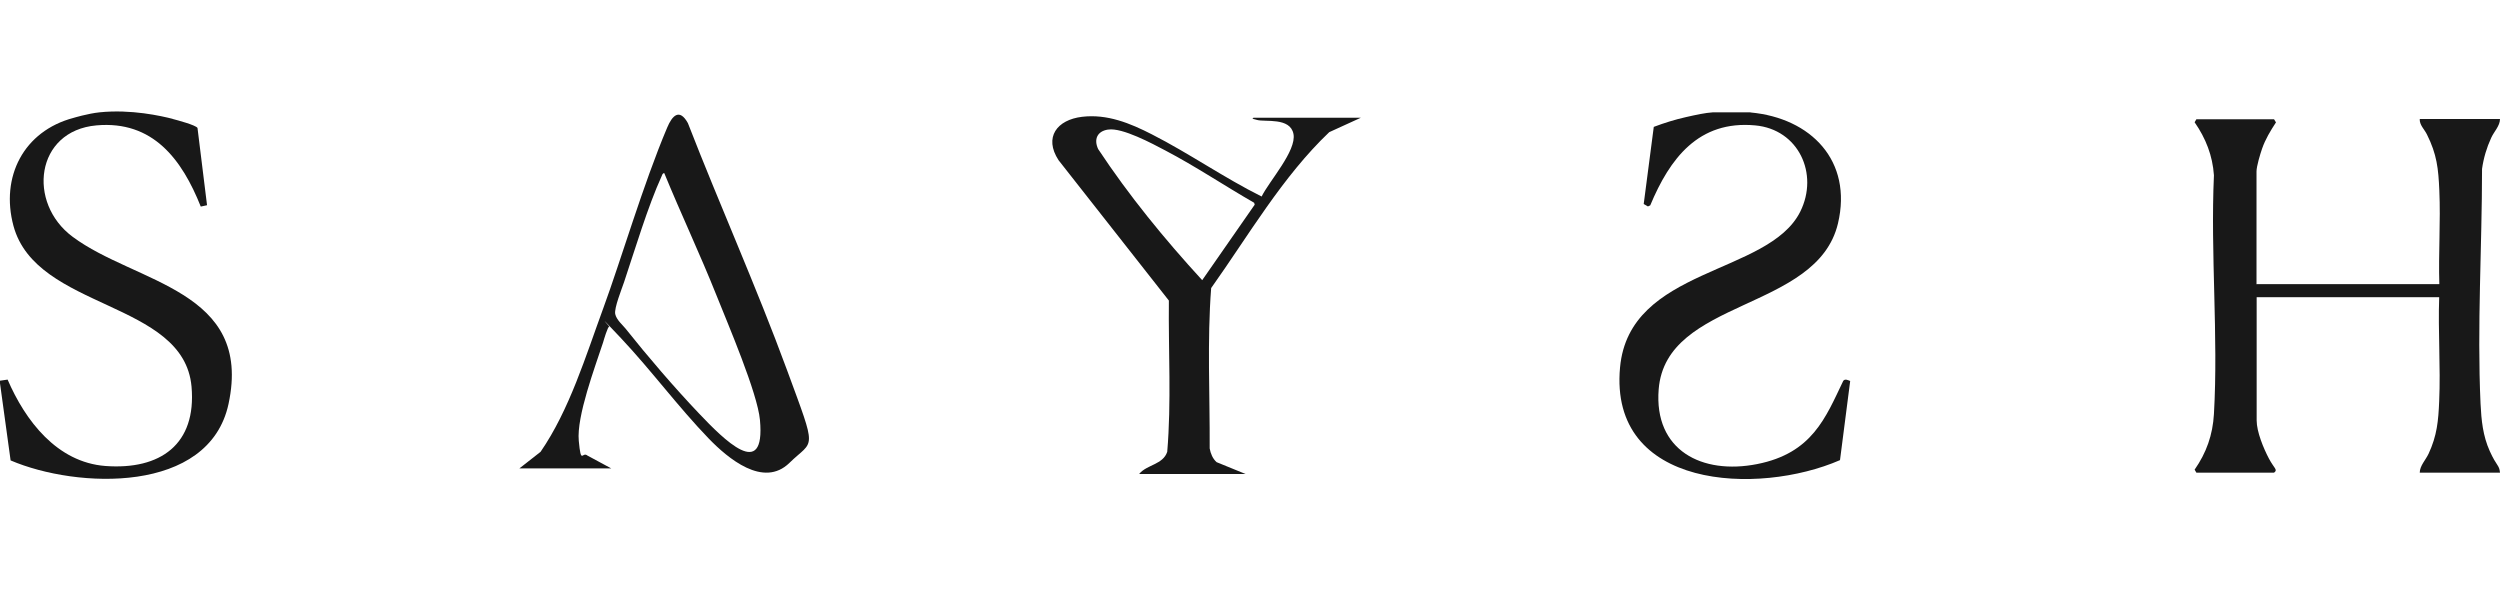 <svg width="157" height="38" viewBox="0 0 157 38" fill="none" xmlns="http://www.w3.org/2000/svg">
<g clip-path="url(#clip0_2699_8827)">
<path d="M10.849 7.472C11.114 7.541 12.301 7.857 12.403 8.036L13.002 12.888L12.608 12.973C11.43 10.018 9.61 7.558 6.057 7.874C2.221 8.215 1.691 12.743 4.562 14.87C8.5 17.808 15.897 18.184 14.351 25.369C13.13 31.032 4.835 30.699 0.666 28.914L0 24.07V23.908L0.478 23.839C1.589 26.419 3.579 29.033 6.62 29.264C10.063 29.52 12.352 27.914 12.028 24.275C11.541 18.868 2.281 19.483 0.846 14.187C0.017 11.103 1.486 8.233 4.613 7.404C4.613 7.404 5.518 7.131 6.253 7.054C8.243 6.849 10.131 7.284 10.84 7.464L10.849 7.472Z" fill="#181818"/>
<path d="M109.931 7.062C113.732 7.412 116.355 10.103 115.424 14.033C114.108 19.568 104.626 18.731 104.165 24.446C103.857 28.29 106.89 29.828 110.349 29.144C113.809 28.461 114.646 26.231 115.757 23.916C115.876 23.771 116.047 23.874 116.192 23.925L115.552 28.896C110.409 31.135 101.03 30.733 101.739 23.071C102.32 16.766 111.058 17.296 113.057 13.29C114.236 10.923 112.955 8.122 110.221 7.874C106.668 7.549 104.865 9.95 103.635 12.897L103.49 12.965L103.225 12.811L103.857 7.968C104.515 7.72 105.198 7.506 105.882 7.353C106.565 7.199 107.078 7.088 107.573 7.054H109.931V7.062Z" fill="#181818"/>
<path d="M32.605 29.426L33.947 28.375C35.766 25.735 36.783 22.361 37.893 19.337C39.004 16.313 40.388 11.581 41.9 8.01C42.216 7.258 42.668 6.78 43.198 7.728C45.214 12.913 47.503 18.013 49.425 23.241C51.347 28.469 51.125 27.555 49.579 29.067C47.939 30.673 45.701 28.768 44.522 27.555C42.583 25.547 40.909 23.267 38.995 21.234C37.082 19.201 38.5 20.755 38.261 20.508C38.166 20.508 37.919 21.345 37.876 21.498C37.364 23.062 36.202 26.145 36.347 27.683C36.492 29.221 36.561 28.341 36.885 28.606L38.389 29.417H32.614L32.605 29.426ZM41.712 10.872C41.601 10.88 41.584 10.991 41.549 11.068C40.687 12.956 39.867 15.698 39.192 17.714C39.046 18.15 38.559 19.354 38.636 19.722C38.713 20.089 39.115 20.422 39.277 20.627C40.661 22.37 42.378 24.369 43.907 25.975C45.436 27.581 48.084 30.271 47.725 26.376C47.572 24.685 45.709 20.337 45 18.56C43.967 15.972 42.771 13.443 41.712 10.863V10.872Z" fill="#181818"/>
<path d="M71.551 29.75C72.029 29.178 73.037 29.178 73.302 28.375C73.567 25.24 73.371 22.037 73.405 18.876L66.477 10.06C65.537 8.617 66.383 7.523 67.955 7.335C69.526 7.147 70.97 7.737 72.337 8.437C74.669 9.625 76.882 11.171 79.231 12.341C79.701 11.376 81.435 9.471 81.23 8.412C81.025 7.352 79.444 7.677 78.94 7.532C78.436 7.386 78.692 7.515 78.71 7.395H85.458L83.476 8.3C80.538 11.094 78.411 14.784 76.061 18.09C75.805 21.422 75.985 24.804 75.968 28.161C76.027 28.486 76.155 28.802 76.403 29.024L78.223 29.767H71.551V29.75ZM69.578 8.138C68.903 8.241 68.681 8.753 68.963 9.36C70.902 12.29 73.123 15.006 75.498 17.595L78.795 12.854L78.761 12.734C76.899 11.666 75.096 10.453 73.191 9.454C72.363 9.018 70.475 8.001 69.595 8.138H69.578Z" fill="#181818"/>
<path d="M141.726 17.843H153.19C153.13 15.887 153.275 13.914 153.19 11.966C153.13 10.582 153.036 9.694 152.413 8.446C152.259 8.13 151.934 7.84 151.96 7.473H157C157 7.908 156.615 8.276 156.445 8.66C156.163 9.275 155.966 9.933 155.872 10.608C155.872 15.494 155.556 20.466 155.778 25.352C155.83 26.402 155.924 27.368 156.359 28.333C156.795 29.298 156.957 29.196 157 29.683H151.96C151.96 29.256 152.336 28.88 152.515 28.495C153.045 27.359 153.13 26.428 153.181 25.189C153.275 23.028 153.105 20.833 153.181 18.663H141.718V26.402C141.718 27.12 142.153 28.162 142.486 28.794C142.82 29.427 143.067 29.495 142.811 29.683H137.933L137.822 29.495C138.565 28.427 138.958 27.317 139.035 26.001C139.317 21.106 138.813 15.938 139.035 11.009C138.95 9.771 138.523 8.686 137.822 7.678L137.933 7.49H142.811L142.931 7.686C142.589 8.207 142.264 8.745 142.059 9.335C141.94 9.677 141.709 10.445 141.709 10.77V17.86L141.726 17.843Z" fill="#181818"/>
</g>
<defs>
<clipPath id="clip0_2699_8827">
<rect width="157" height="38" fill="white"/>
</clipPath>
</defs>
</svg>
